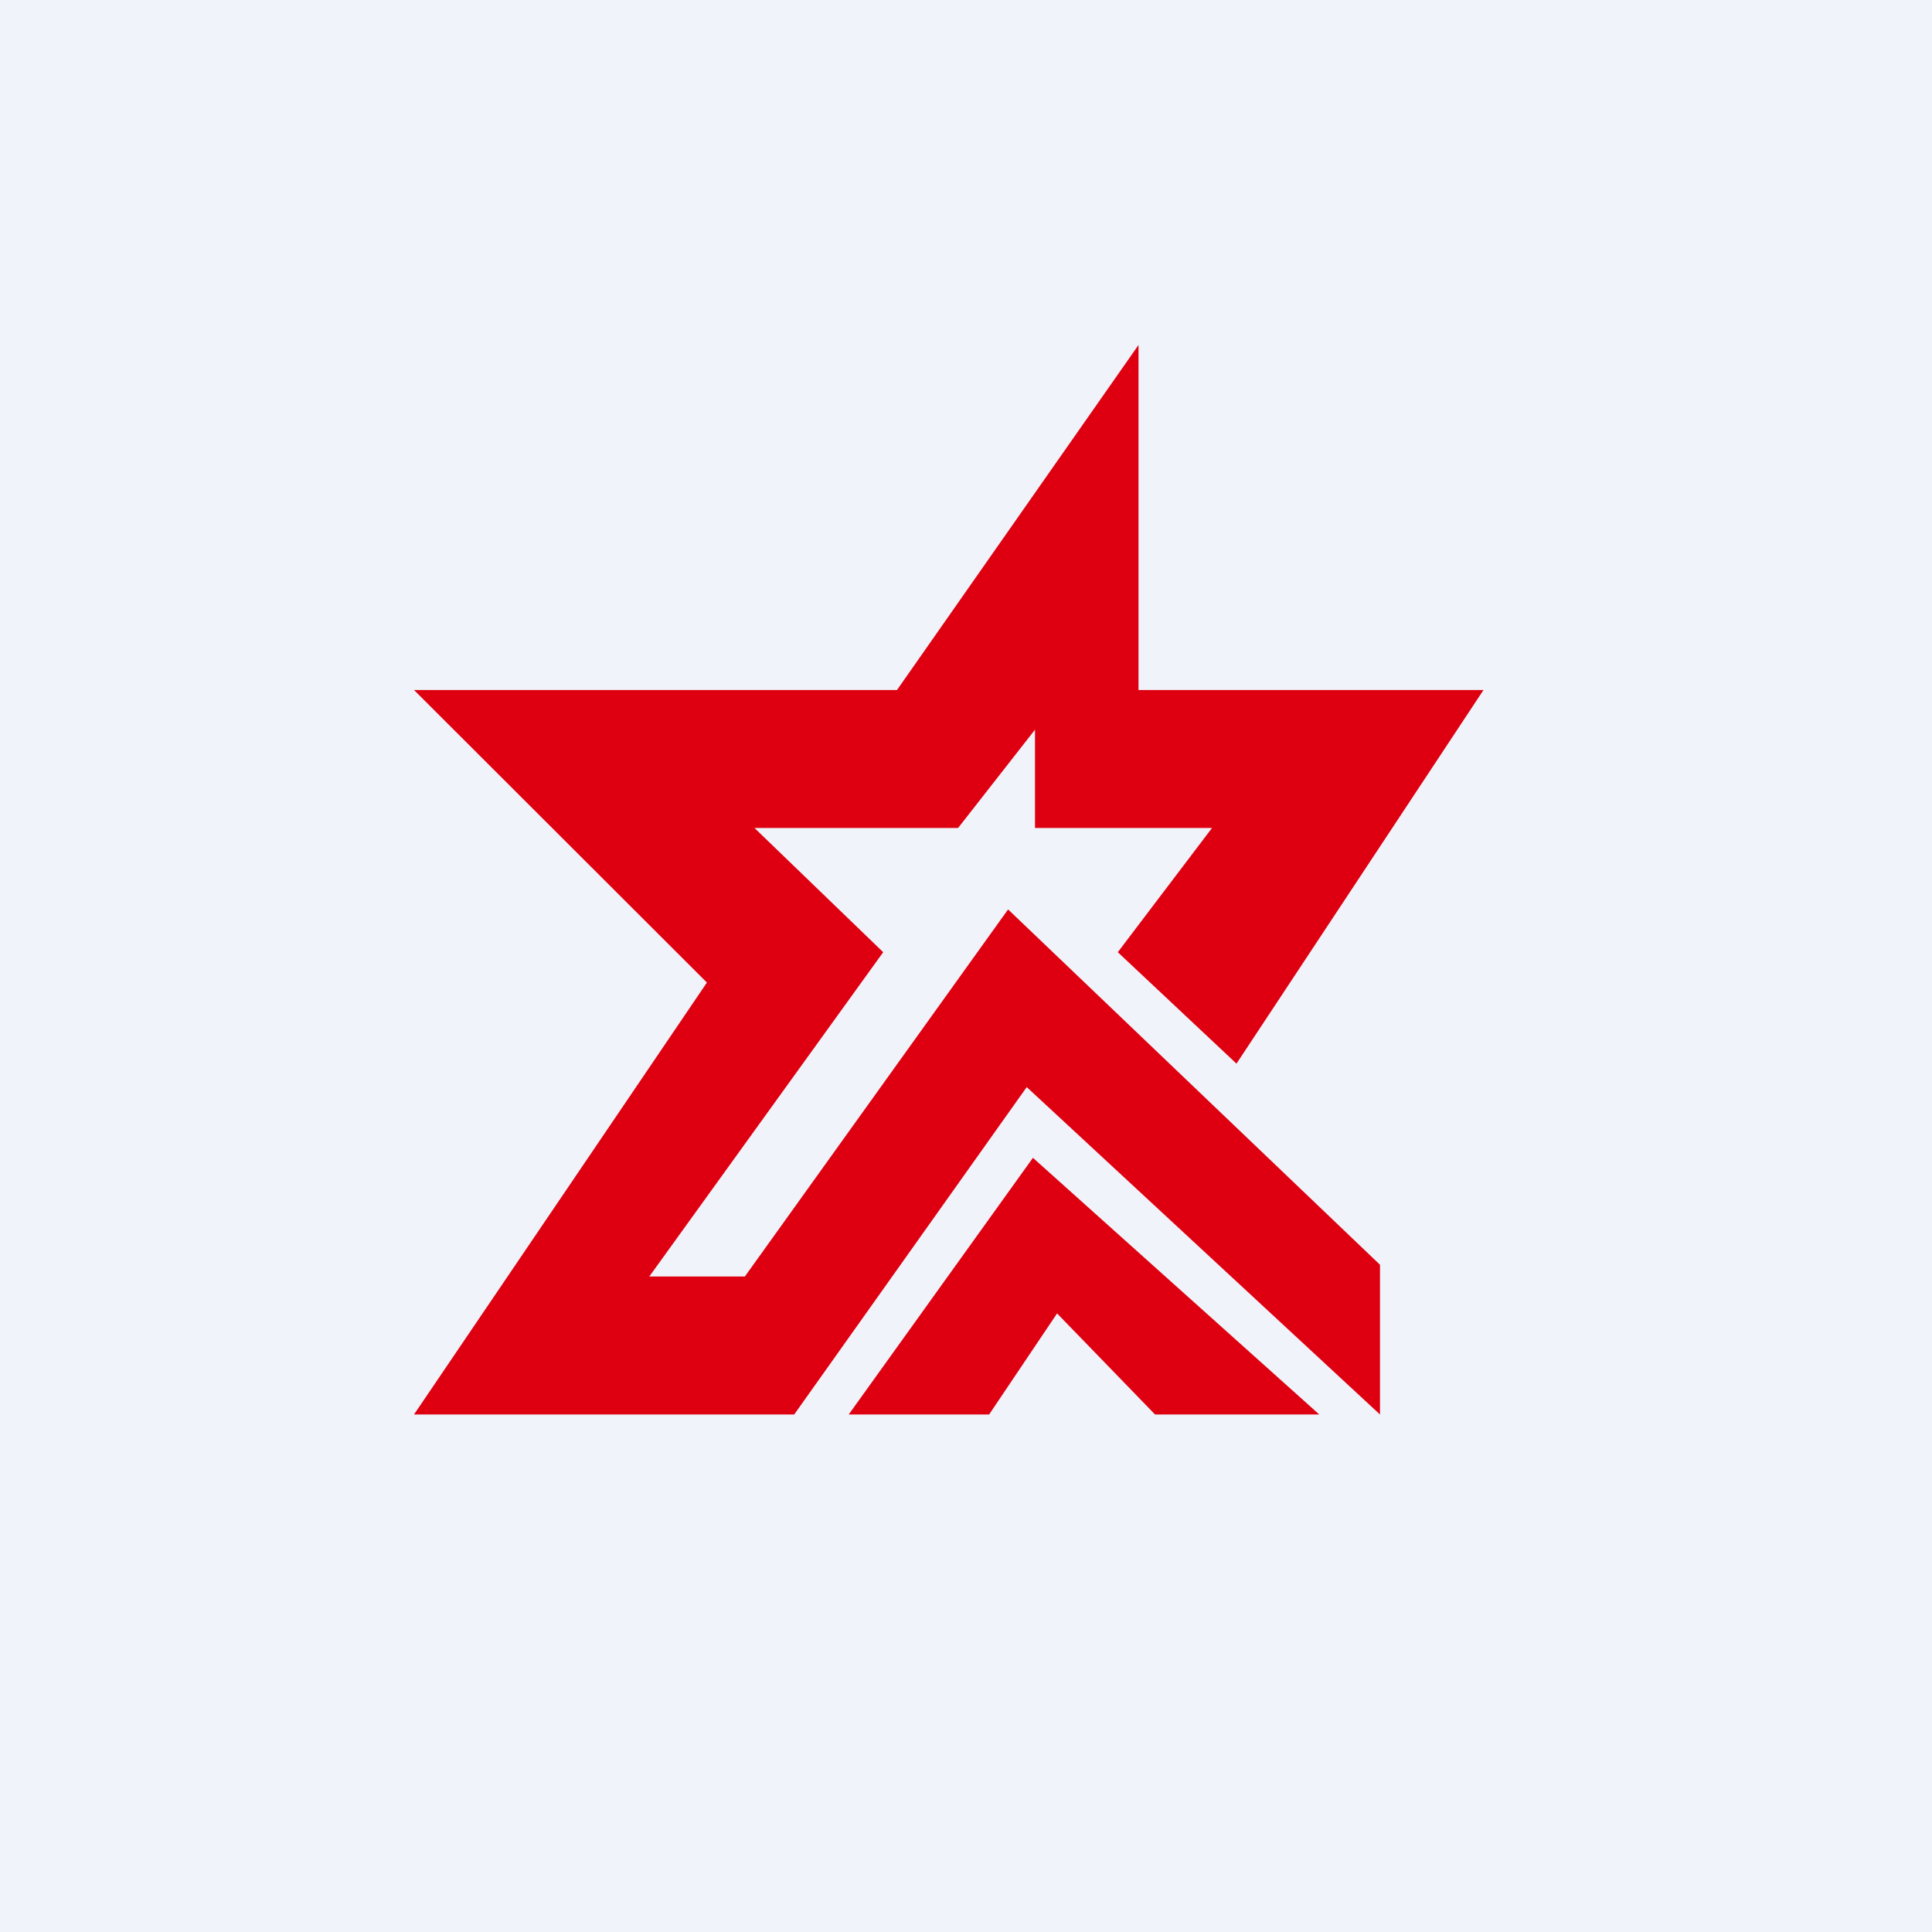 <svg width="56" height="56" viewBox="0 0 56 56" xmlns="http://www.w3.org/2000/svg"><path fill="#F0F3FA" d="M0 0h56v56H0z"/><path d="M35.84 30.83 43 20H33V10l-7 10H12l8.49 8.48L12 41h11.02l6.74-9.49L40 41v-4.34l-10.78-10.3L21.59 37h-2.77l6.78-9.4-3.73-3.6h5.9L30 21.15V24h5.13l-2.73 3.6 3.44 3.23ZM24.59 41h4.08l1.97-2.93L33.48 41h4.76l-8.3-7.44L24.6 41Z" fill="#DE0010"/></svg>